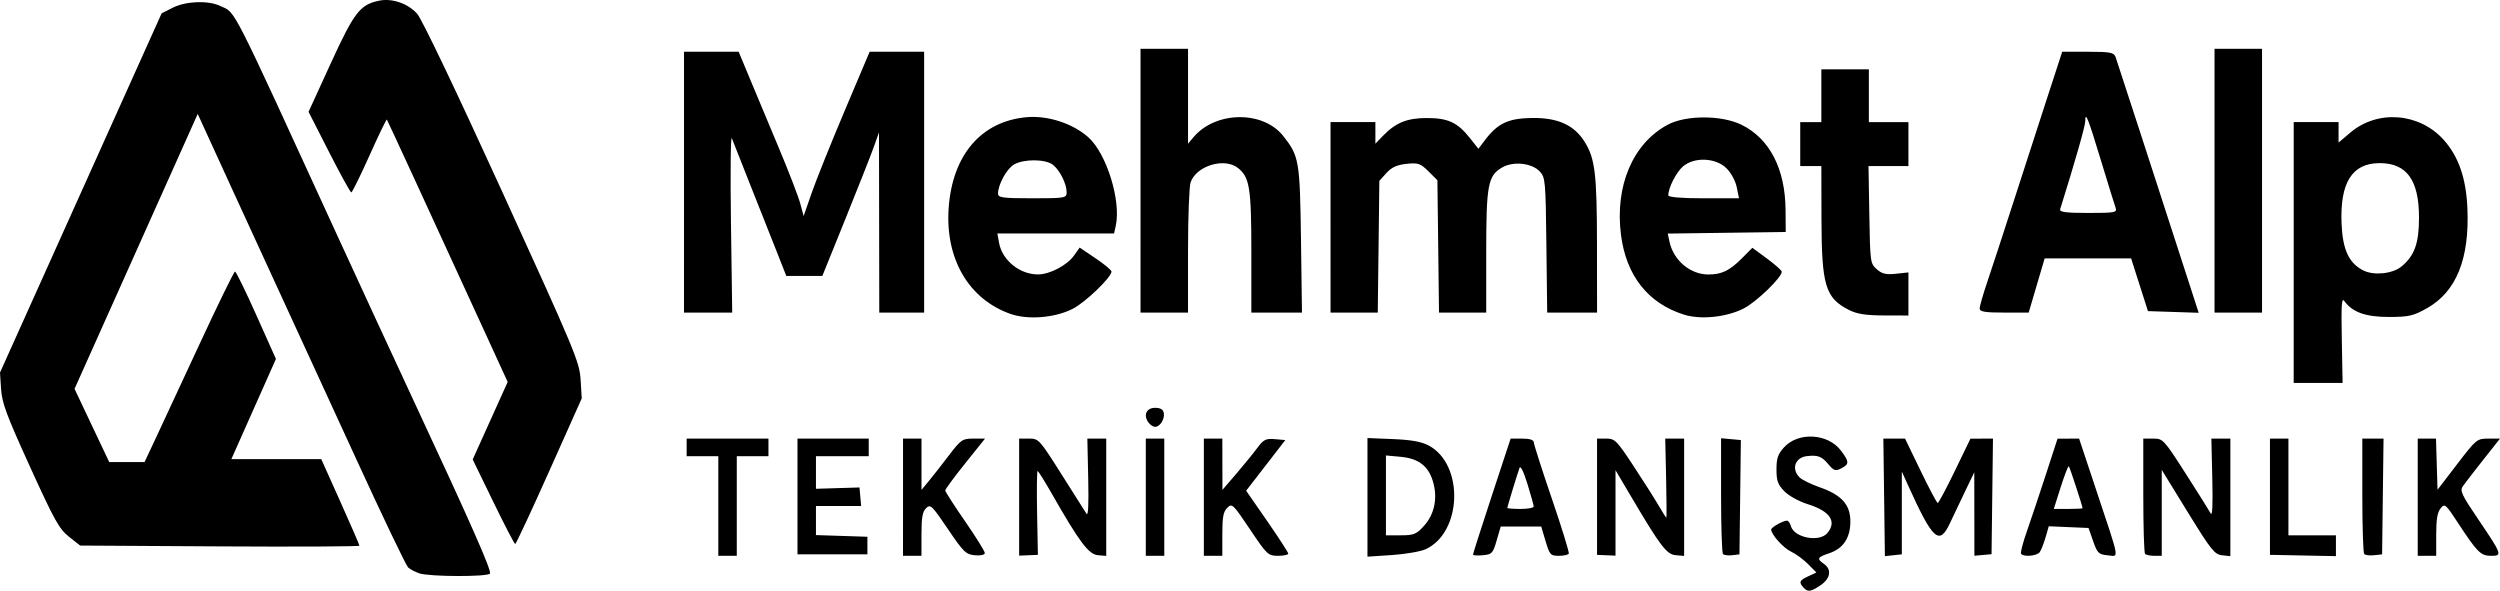 <?xml version="1.0" encoding="UTF-8" standalone="no"?>
<!-- Created with Inkscape (http://www.inkscape.org/) -->

<svg
   width="575.919"
   height="136.079"
   viewBox="0 0 575.919 136.079"
   version="1.1"
   id="svg1"
   inkscape:version="1.4.2 (1:1.4.2+202505120738+ebf0e940d0)"
   sodipodi:docname="logo.svg"
   xmlns:inkscape="http://www.inkscape.org/namespaces/inkscape"
   xmlns:sodipodi="http://sodipodi.sourceforge.net/DTD/sodipodi-0.dtd"
   xmlns="http://www.w3.org/2000/svg"
   xmlns:svg="http://www.w3.org/2000/svg">
  <sodipodi:namedview
     id="namedview1"
     pagecolor="#ffffff"
     bordercolor="#000000"
     borderopacity="0.25"
     inkscape:showpageshadow="2"
     inkscape:pageopacity="0.0"
     inkscape:pagecheckerboard="0"
     inkscape:deskcolor="#d1d1d1"
     inkscape:document-units="px"
     inkscape:zoom="0.36296296"
     inkscape:cx="319.59184"
     inkscape:cy="289.28571"
     inkscape:window-width="1920"
     inkscape:window-height="972"
     inkscape:window-x="0"
     inkscape:window-y="29"
     inkscape:window-maximized="1"
     inkscape:current-layer="layer1" />
  <defs
     id="defs1" />
  <g
     inkscape:label="Layer 1"
     inkscape:groupmode="layer"
     id="layer1"
     transform="translate(-627,-363)">
    <path
       style="fill:#000000"
       d="m 1042.445,498.332 c -1.096,-1.217 -0.908,-1.644 1.132,-2.583 l 1.861,-0.856 -1.914,-1.941 c -1.053,-1.068 -2.802,-2.353 -3.887,-2.857 -1.798,-0.834 -4.609,-3.952 -4.609,-5.112 0,-0.507 2.733,-2.043 3.635,-2.043 0.296,0 0.699,0.561 0.895,1.248 0.779,2.727 6.618,3.811 8.446,1.568 2.177,-2.671 0.55,-5.02 -4.584,-6.62 -1.997,-0.622 -4.385,-1.944 -5.383,-2.979 -1.491,-1.547 -1.793,-2.392 -1.793,-5.017 0,-2.558 0.323,-3.516 1.703,-5.048 3.288,-3.651 10.121,-3.282 13.146,0.71 1.946,2.568 1.953,3.143 0.05,4.106 -1.324,0.67 -1.702,0.541 -3.01,-1.027 -1.459,-1.748 -2.41,-2.099 -4.898,-1.805 -2.712,0.32 -3.621,2.983 -1.672,4.898 0.585,0.574 2.674,1.601 4.642,2.282 5.022,1.737 7.061,4.008 7.061,7.864 0,3.793 -1.643,6.255 -4.896,7.337 -2.724,0.907 -2.897,1.264 -1.183,2.453 1.827,1.267 1.502,3.359 -0.76,4.89 -2.294,1.553 -2.98,1.645 -3.982,0.533 z m -318.853,-3.252 c -0.941,-0.314 -2.1,-0.929 -2.575,-1.367 -0.476,-0.438 -5.832,-11.624 -11.903,-24.857 -6.071,-13.233 -13.147,-28.617 -15.723,-34.187 -2.577,-5.57 -8.321,-18.069 -12.765,-27.776 l -8.08,-17.649 -14.187,31.669 -14.187,31.669 3.993,8.428 3.993,8.428 h 4.073 4.073 l 2.303,-4.895 c 1.267,-2.692 5.86,-12.565 10.207,-21.941 4.347,-9.376 8.095,-17.046 8.328,-17.046 0.233,0 2.449,4.53 4.924,10.068 l 4.5,10.068 -5.133,11.536 -5.133,11.536 h 10.352 10.352 l 4.397,9.795 c 2.419,5.387 4.398,9.954 4.398,10.149 0,0.195 -14.475,0.268 -32.167,0.163 l -32.167,-0.192 -2.565,-2.025 c -2.249,-1.775 -3.357,-3.764 -8.985,-16.123 -5.413,-11.886 -6.459,-14.694 -6.668,-17.9 L 627,448.827 l 18.618,-41.38 18.618,-41.38 2.569,-1.295 c 3.036,-1.53 8.162,-1.717 10.948,-0.399 3.654,1.729 1.968,-1.578 26.887,52.745 5.28,11.511 13.354,28.979 17.942,38.819 12.975,27.824 17.681,38.489 17.292,39.188 -0.438,0.786 -13.902,0.75 -16.283,-0.043 z m 68.884,-15.516 v -11.477 h -3.647 -3.647 v -2.025 -2.025 h 9.422 9.422 v 2.025 2.025 h -3.647 -3.647 v 11.477 11.477 h -2.128 -2.128 z m 18.238,-2.194 -7e-4,-13.333 h 8.207 8.207 v 2.025 2.025 h -6.079 -6.079 v 3.756 3.756 l 5.015,-0.151 5.015,-0.151 0.191,2.134 0.191,2.134 h -5.206 -5.206 v 3.351 3.351 l 5.927,0.193 5.927,0.193 v 2.025 2.025 h -8.054 -8.054 z m 24.315,0.169 v -13.502 h 2.128 2.128 v 5.907 5.907 l 1.675,-2.025 c 0.922,-1.114 3.005,-3.772 4.63,-5.907 2.775,-3.646 3.118,-3.882 5.644,-3.882 h 2.689 l -4.587,5.726 c -2.523,3.149 -4.587,5.948 -4.587,6.22 0,0.272 2.052,3.461 4.559,7.087 2.508,3.625 4.559,6.921 4.559,7.323 0,0.432 -0.933,0.645 -2.277,0.521 -2.078,-0.191 -2.624,-0.723 -6.231,-6.057 -3.675,-5.435 -4.029,-5.773 -5.018,-4.79 -0.83,0.825 -1.064,2.146 -1.064,6.016 v 4.959 h -2.128 -2.128 z m 26.748,-0.021 v -13.482 l 2.28,10e-4 c 2.224,10e-4 2.407,0.202 7.447,8.17 2.842,4.493 5.441,8.601 5.775,9.128 0.414,0.653 0.544,-1.953 0.409,-8.17 l -0.199,-9.129 h 2.175 2.175 v 13.513 13.513 l -1.916,-0.162 c -2.109,-0.178 -4.26,-3.033 -10.425,-13.835 -1.738,-3.045 -3.297,-5.552 -3.464,-5.571 -0.167,-0.019 -0.222,4.322 -0.122,9.645 l 0.182,9.679 -2.158,0.09 -2.158,0.09 z m 29.179,0.021 v -13.502 h 2.128 2.128 v 13.502 13.502 h -2.128 -2.128 z m 13.374,0 v -13.502 h 2.128 2.128 l 0.012,5.907 0.012,5.907 3.19,-3.713 c 1.755,-2.042 3.933,-4.718 4.842,-5.947 1.437,-1.943 1.963,-2.206 4.054,-2.025 l 2.403,0.208 -4.514,5.836 -4.514,5.836 4.846,6.991 c 2.665,3.845 4.851,7.219 4.856,7.497 0.01,0.278 -1.056,0.506 -2.36,0.506 -2.279,0 -2.529,-0.236 -6.461,-6.102 -3.918,-5.844 -4.139,-6.053 -5.228,-4.959 -0.915,0.919 -1.137,2.114 -1.137,6.102 v 4.959 h -2.128 -2.128 z m 37.69,0.036 V 463.91 l 5.927,0.243 c 4.231,0.174 6.595,0.608 8.261,1.519 8.087,4.421 7.6,19.961 -0.747,23.834 -1.165,0.54 -4.665,1.151 -7.779,1.358 l -5.662,0.375 z m 13.054,6.53 c 2.42,-2.688 3.162,-6.442 2.022,-10.229 -1.071,-3.556 -3.329,-5.266 -7.452,-5.646 l -3.369,-0.31 v 9.198 9.198 h 3.404 c 3.035,0 3.62,-0.24 5.394,-2.21 z m 11.262,6.636 c 0,-0.21 1.95,-6.304 4.333,-13.543 l 4.333,-13.161 h 2.658 c 1.713,0 2.663,0.3 2.672,0.844 0.01,0.464 1.883,6.312 4.166,12.996 2.284,6.684 4.039,12.38 3.901,12.658 -0.138,0.278 -1.17,0.506 -2.294,0.506 -1.912,0 -2.108,-0.217 -3.053,-3.376 l -1.01,-3.376 -4.662,0.003 -4.662,0.003 -0.932,3.203 c -0.87,2.989 -1.083,3.217 -3.192,3.413 -1.243,0.115 -2.259,0.038 -2.259,-0.172 z m 13.982,-11.045 c 0,-0.299 -0.653,-2.653 -1.452,-5.232 -0.883,-2.852 -1.595,-4.292 -1.817,-3.676 -0.534,1.481 -2.81,8.948 -2.81,9.22 0,0.128 1.368,0.232 3.039,0.232 1.672,0 3.039,-0.245 3.039,-0.544 z m 14.59,-2.266 v -13.393 h 2.123 c 1.976,0 2.408,0.433 6.237,6.245 2.263,3.435 4.868,7.536 5.789,9.114 0.921,1.578 1.738,2.87 1.817,2.87 0.079,5.3e-4 0.054,-4.101 -0.056,-9.114 l -0.199,-9.115 h 2.175 2.175 v 13.513 13.513 l -1.905,-0.161 c -2.114,-0.179 -3.486,-1.973 -10.201,-13.328 l -3.7,-6.258 v 9.842 9.842 l -2.128,-0.089 -2.128,-0.089 z m 29.006,13.193 c -0.239,-0.265 -0.434,-6.374 -0.434,-13.575 v -13.093 l 2.28,0.21 2.28,0.21 -0.162,13.165 -0.162,13.165 -1.683,0.201 c -0.926,0.11 -1.879,-0.016 -2.117,-0.281 z m 37.129,-13.044 -0.177,-13.544 2.499,7e-4 2.499,7e-4 3.58,7.41 c 1.969,4.075 3.744,7.417 3.944,7.426 0.2,0.009 1.978,-3.322 3.951,-7.401 l 3.588,-7.417 2.596,-0.009 2.596,-0.009 -0.165,13.316 -0.165,13.316 -1.976,0.177 -1.976,0.177 -0.012,-9.612 -0.012,-9.612 -2.12,4.388 c -1.166,2.414 -2.72,5.679 -3.452,7.257 -2.483,5.348 -3.947,4.036 -9.708,-8.69 l -1.413,-3.121 v 9.534 9.534 l -1.951,0.21 -1.951,0.21 z m 31.534,12.956 c -0.152,-0.278 0.47,-2.633 1.382,-5.232 0.912,-2.599 2.867,-8.443 4.344,-12.986 l 2.686,-8.261 2.485,-0.01 2.485,-0.01 3.985,11.983 c 5.522,16.607 5.271,15.151 2.573,14.897 -2.054,-0.194 -2.355,-0.488 -3.322,-3.251 l -1.064,-3.038 -4.579,-0.196 -4.579,-0.196 -0.742,2.559 c -0.408,1.407 -1.014,2.939 -1.345,3.403 -0.653,0.913 -3.855,1.164 -4.306,0.338 z m 14.184,-10.464 c -0.01,-0.463 -2.935,-9.395 -3.162,-9.647 -0.145,-0.161 -0.986,1.982 -1.868,4.762 l -1.604,5.054 h 3.319 c 1.825,0 3.317,-0.076 3.316,-0.169 z m 14.39,10.52 c -0.223,-0.248 -0.405,-6.323 -0.405,-13.502 v -13.052 h 2.299 c 2.243,0 2.425,0.197 7.447,8.027 2.831,4.415 5.421,8.54 5.755,9.167 0.419,0.787 0.542,-1.704 0.396,-8.027 l -0.212,-9.167 h 2.187 2.187 v 13.545 13.545 l -1.918,-0.212 c -1.721,-0.19 -2.533,-1.212 -7.903,-9.941 l -5.985,-9.73 v 9.899 9.899 h -1.722 c -0.947,0 -1.905,-0.203 -2.128,-0.45 z m 28.774,-13.165 v -13.389 h 2.128 2.128 v 11.139 11.139 h 5.471 5.471 v 2.401 2.401 l -7.599,-0.151 -7.599,-0.151 z m 21.711,13.197 c -0.239,-0.265 -0.434,-6.355 -0.434,-13.534 v -13.052 h 2.445 2.444 l -0.165,13.333 -0.165,13.333 -1.846,0.201 c -1.015,0.11 -2.041,-0.016 -2.28,-0.281 z m 12.332,-13.084 v -13.502 h 2.104 2.104 l 0.176,5.892 0.176,5.892 4.515,-5.892 c 4.412,-5.758 4.576,-5.892 7.198,-5.892 h 2.683 l -3.873,4.895 c -2.13,2.692 -4.24,5.426 -4.688,6.076 -0.72,1.043 -0.306,1.934 3.541,7.618 5.518,8.153 5.61,8.416 2.954,8.416 -2.374,0 -3.165,-0.788 -7.626,-7.6 -2.852,-4.356 -3.033,-4.506 -3.997,-3.322 -0.744,0.913 -1.01,2.516 -1.01,6.081 v 4.841 h -2.128 -2.128 z m -443.337,1.045 -4.735,-9.736 4.029,-8.93 4.029,-8.93 -5.6,-12.21 c -12.575,-27.415 -22.064,-48.005 -22.231,-48.237 -0.098,-0.135 -1.896,3.586 -3.997,8.27 -2.101,4.684 -3.99,8.516 -4.198,8.516 -0.208,0 -2.508,-4.177 -5.111,-9.283 l -4.733,-9.283 5.099,-11.131 c 5.418,-11.825 6.752,-13.557 11.155,-14.474 2.973,-0.619 6.621,0.63 8.754,2.999 1.082,1.201 8.925,17.606 19.601,40.996 16.856,36.931 17.811,39.222 18.061,43.309 l 0.264,4.315 -7.502,16.782 c -4.126,9.23 -7.649,16.777 -7.827,16.771 -0.179,-0.006 -2.455,-4.392 -5.059,-9.746 z m 150.96,-18.227 c -1.266,-1.694 -0.514,-3.408 1.496,-3.408 1.256,0 1.871,0.37 2.018,1.214 0.241,1.392 -0.891,3.174 -2.018,3.174 -0.42,0 -1.093,-0.441 -1.496,-0.98 z m 263.805,-39.189 v -30.042 h 5.167 5.167 v 2.358 2.358 l 2.722,-2.307 c 6.285,-5.328 15.92,-4.564 21.52,1.705 3.397,3.804 5.137,8.817 5.437,15.669 0.512,11.69 -2.525,19.25 -9.269,23.068 -3.178,1.8 -4.215,2.04 -8.815,2.04 -5.35,3.7e-4 -8.389,-1.081 -10.25,-3.646 -0.644,-0.887 -0.749,0.68 -0.598,8.88 l 0.184,9.958 h -5.633 -5.633 z m 24.841,3.21 c 3.007,-2.489 4.035,-5.377 4.025,-11.312 -0.014,-8.586 -2.833,-12.482 -9.038,-12.487 -6.376,-0.005 -9.193,4.463 -8.801,13.959 0.248,5.995 1.692,9.092 5.019,10.765 2.442,1.228 6.74,0.776 8.795,-0.925 z m -320.511,10.918 c -9.571,-3.404 -14.981,-12.669 -14.189,-24.3 0.835,-12.262 7.485,-20.05 17.932,-20.998 4.878,-0.443 10.584,1.398 14.205,4.583 4.244,3.733 7.653,14.735 6.351,20.496 l -0.385,1.703 H 870.199 856.761 l 0.389,2.162 c 0.726,4.03 4.785,7.306 9.014,7.275 2.699,-0.02 6.668,-2.113 8.254,-4.351 l 1.3,-1.835 3.668,2.474 c 2.017,1.361 3.668,2.732 3.668,3.047 0,1.325 -6.015,7.107 -8.941,8.594 -4.117,2.093 -10.338,2.591 -14.388,1.15 z m 12.995,-28.001 c 0,-1.952 -1.573,-5.096 -3.171,-6.339 -1.713,-1.333 -6.669,-1.372 -8.935,-0.071 -1.69,0.971 -3.699,4.617 -3.699,6.714 0,0.934 1.066,1.079 7.903,1.079 7.561,0 7.903,-0.06 7.903,-1.384 z m 142.206,28.182 c -8.266,-2.6 -13.308,-8.987 -14.505,-18.374 -1.433,-11.241 2.695,-21.009 10.714,-25.348 4.198,-2.272 12.477,-2.272 17.079,-0.002 6.46,3.187 10.052,10.152 10.122,19.626 l 0.038,5.063 -13.589,0.182 -13.589,0.182 0.394,1.843 c 0.926,4.327 4.77,7.579 8.963,7.581 3.071,0.001 4.877,-0.869 7.717,-3.719 l 2.422,-2.43 3.385,2.496 c 1.862,1.373 3.385,2.729 3.385,3.013 0,1.334 -5.855,6.987 -8.773,8.471 -3.978,2.023 -9.897,2.632 -13.762,1.416 z m 12.169,-29.33 c -0.296,-1.464 -1.298,-3.314 -2.377,-4.388 -2.466,-2.454 -7.462,-2.649 -10.045,-0.393 -1.535,1.341 -3.352,4.927 -3.352,6.616 0,0.444 2.95,0.697 8.143,0.697 h 8.143 z m 25.868,28.266 c -5.479,-2.794 -6.322,-5.6 -6.356,-21.178 l -0.027,-11.983 h -2.432 -2.432 v -5.063 -5.063 h 2.432 2.432 v -6.076 -6.076 h 5.471 5.471 v 6.076 6.076 h 4.559 4.559 v 5.063 5.063 h -4.6 -4.6 l 0.193,11.2 c 0.19,11.002 0.22,11.224 1.706,12.56 1.189,1.068 2.133,1.293 4.407,1.051 l 2.894,-0.309 v 4.964 4.964 l -5.623,-0.015 c -4.147,-0.011 -6.262,-0.34 -8.055,-1.255 z m -268.389,-29.448 v -30.042 h 6.295 6.295 l 2.601,6.245 c 1.431,3.435 4.448,10.65 6.705,16.035 2.257,5.385 4.455,11.089 4.883,12.676 l 0.778,2.886 1.875,-5.382 c 1.031,-2.96 4.453,-11.474 7.603,-18.921 l 5.729,-13.539 h 6.277 6.277 v 30.042 30.042 h -5.167 -5.167 l -0.032,-20.759 -0.032,-20.759 -1.202,3.376 c -0.661,1.857 -3.598,9.3 -6.527,16.54 l -5.325,13.165 h -4.15 -4.15 l -2.258,-5.738 c -1.242,-3.156 -3.951,-9.992 -6.021,-15.19 -2.07,-5.198 -3.988,-10.053 -4.263,-10.788 -0.275,-0.735 -0.368,7.999 -0.208,19.409 l 0.291,20.746 h -5.554 -5.554 z m 105.167,-0.338 v -30.38 h 5.471 5.471 v 10.929 10.929 l 1.239,-1.477 c 5.082,-6.059 16.016,-6.218 20.693,-0.302 3.667,4.638 3.843,5.667 4.09,23.972 l 0.226,16.709 h -5.83 -5.83 v -13.861 c 0,-14.895 -0.393,-17.354 -3.111,-19.468 -3.143,-2.445 -9.584,-0.474 -10.886,3.332 -0.326,0.952 -0.593,8.091 -0.593,15.865 v 14.133 h -5.471 -5.471 z m 43.769,8.439 v -21.941 h 5.167 5.167 v 2.489 2.489 l 1.672,-1.737 c 2.993,-3.11 5.594,-4.176 10.182,-4.176 4.904,0 7.077,1.016 9.951,4.651 l 1.925,2.435 1.534,-2.025 c 2.921,-3.856 5.379,-5.008 10.829,-5.076 5.971,-0.075 9.716,1.632 12.136,5.531 2.393,3.855 2.804,7.345 2.82,23.942 l 0.015,15.359 h -5.743 -5.743 l -0.184,-15.51 c -0.175,-14.803 -0.243,-15.576 -1.484,-16.952 -1.783,-1.978 -6.097,-2.468 -8.678,-0.986 -3.304,1.898 -3.7,3.994 -3.7,19.587 v 13.861 h -5.439 -5.439 l -0.184,-15.246 -0.184,-15.246 -2.062,-2.045 c -1.847,-1.832 -2.376,-2.012 -5.069,-1.724 -2.198,0.235 -3.442,0.804 -4.624,2.116 l -1.618,1.795 -0.184,15.176 -0.184,15.176 h -5.439 -5.439 z m 149.544,20.986 c 0,-0.525 0.808,-3.335 1.796,-6.245 0.988,-2.909 3.607,-10.91 5.821,-17.779 2.214,-6.869 5.683,-17.578 7.709,-23.797 l 3.684,-11.308 h 5.931 c 5.082,0 5.992,0.169 6.356,1.181 0.364,1.011 8.848,27.11 16.797,51.67 l 2.357,7.282 -5.844,-0.193 -5.844,-0.193 -1.939,-6.076 -1.939,-6.076 h -9.958 -9.958 l -1.839,6.245 -1.839,6.245 h -5.647 c -4.463,0 -5.647,-0.2 -5.647,-0.955 z m 31.314,-23.18 c -0.235,-0.65 -1.747,-5.537 -3.361,-10.861 -3.006,-9.916 -3.637,-11.493 -3.637,-9.081 0,1.094 -2.196,8.803 -5.777,20.28 -0.2,0.642 1.348,0.844 6.47,0.844 6.17,0 6.697,-0.099 6.306,-1.181 z m 22.789,-6.245 v -30.38 h 5.471 5.471 v 30.38 30.38 h -5.471 -5.471 z"
       id="path2" />
  </g>
</svg>
